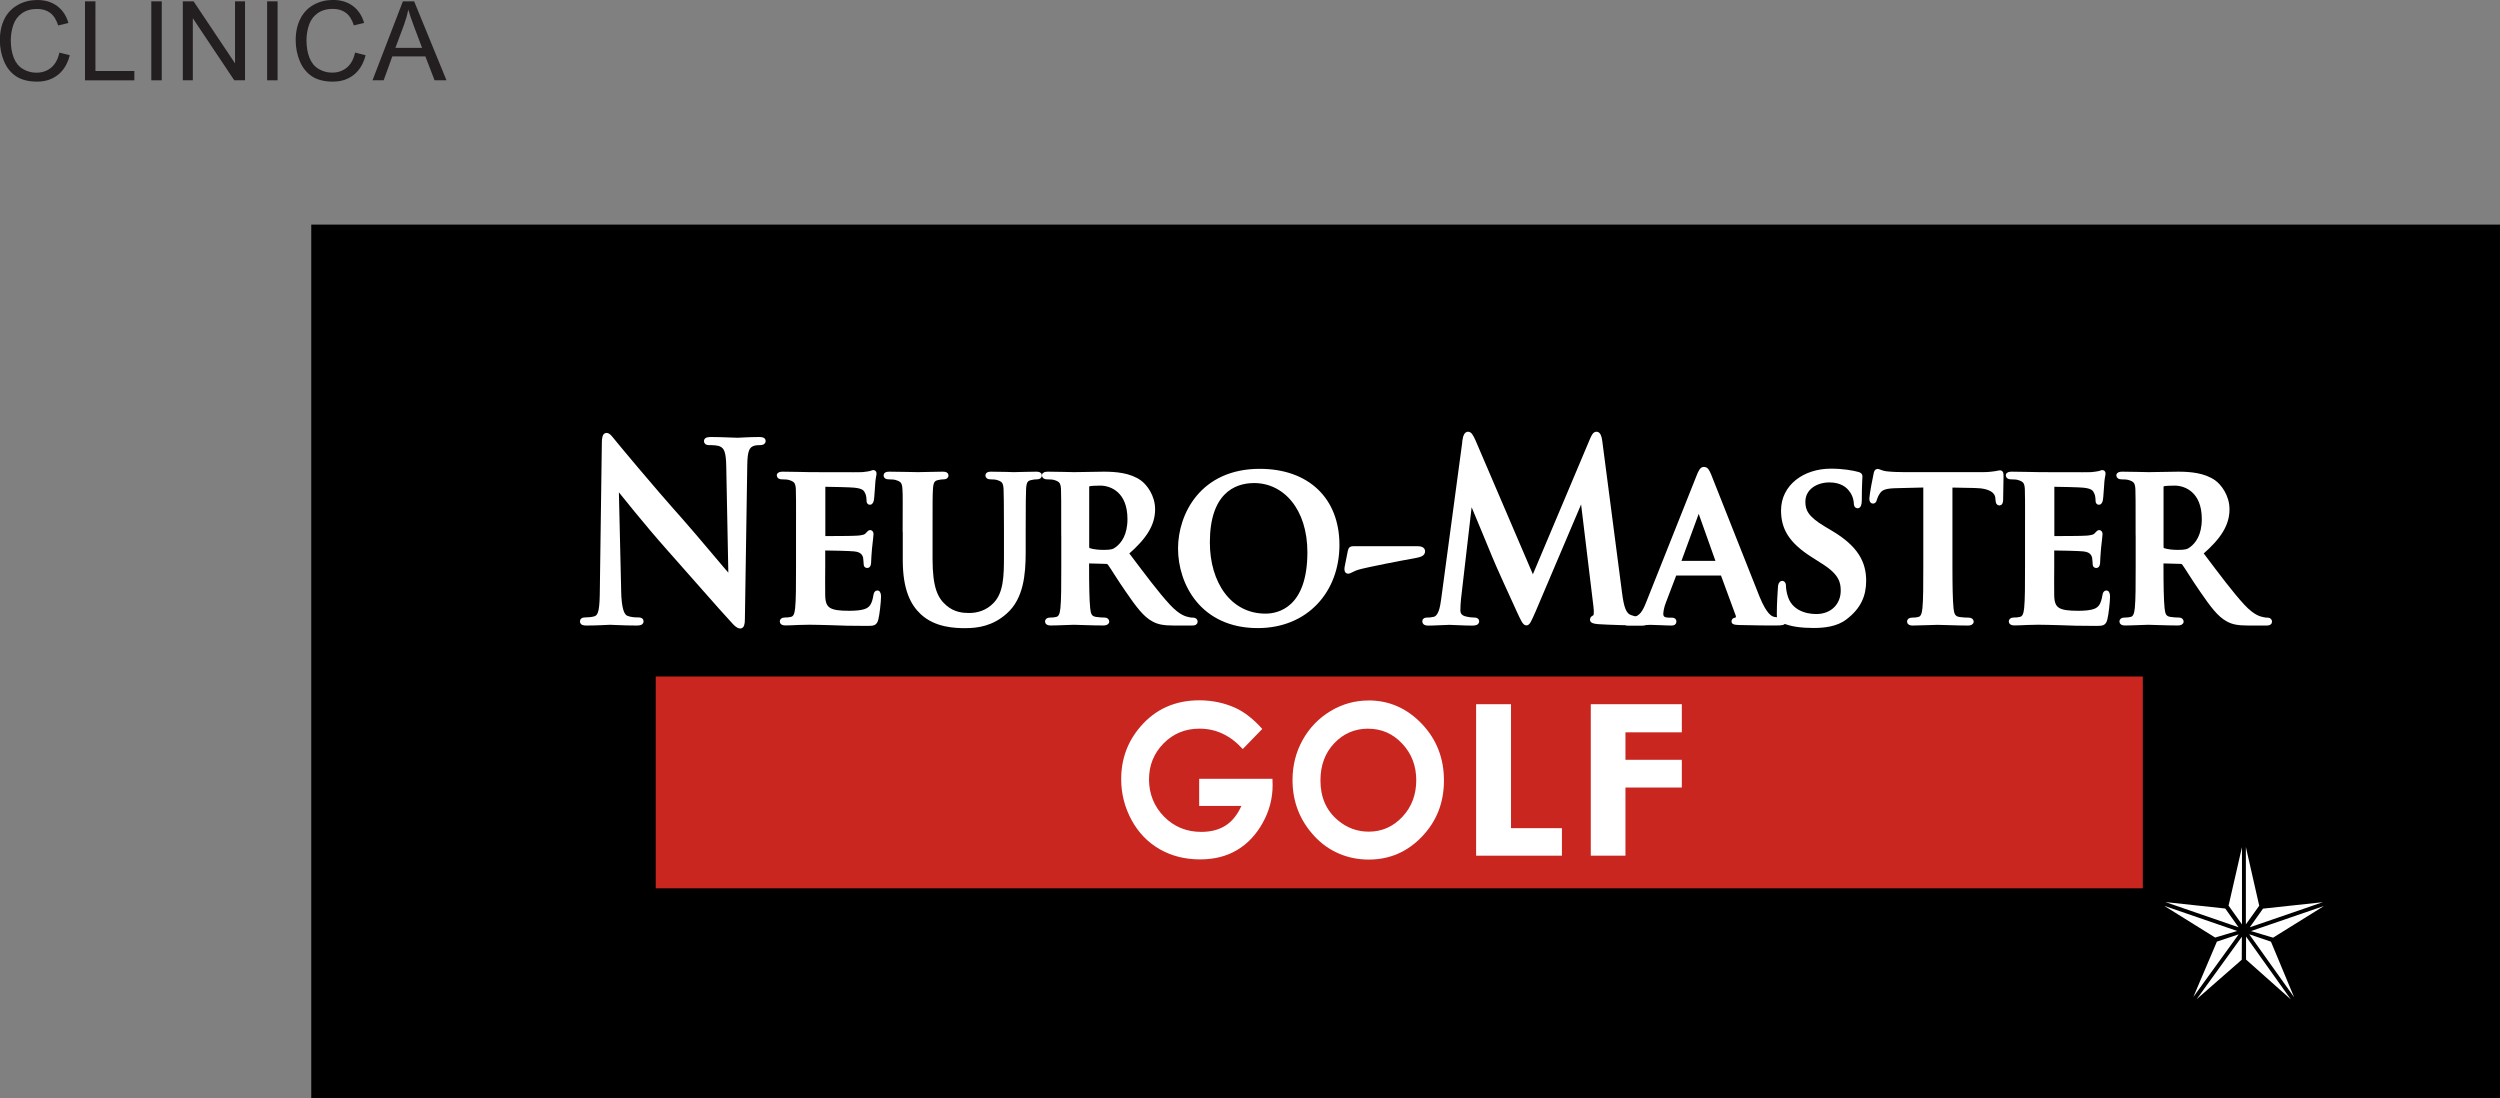<svg xmlns="http://www.w3.org/2000/svg" id="Capa_2" viewBox="0 0 430.59 189.11"><rect x="0" y="0" width="430.59" height="189.11" fill="#808080" stroke="none"/><defs><style>.cls-1{fill-rule:evenodd;}.cls-1,.cls-2,.cls-3{fill:#fff;}.cls-4{fill:#231f20;}.cls-2{stroke:#fff;stroke-miterlimit:10;stroke-width:.64px;}.cls-5{fill:#ca2620;}</style></defs><g id="Layer_1"><rect x="53.61" y="38.69" width="376.98" height="150.42"></rect><path class="cls-2" d="M106.66,101.7c.07,3.28.56,4.38,1.3,4.67.63.25,1.34.29,1.94.29.41,0,.63.08.63.34,0,.34-.34.42-.86.42-2.42,0-3.91-.13-4.62-.13-.34,0-2.09.13-4.02.13-.48,0-.82-.04-.82-.42,0-.25.22-.34.6-.34.48,0,1.15-.04,1.68-.21.97-.34,1.12-1.56,1.15-5.22l.34-24.92c0-.84.11-1.43.48-1.43.41,0,.75.55,1.38,1.3.45.55,6.11,7.41,11.55,13.51,2.53,2.86,7.56,8.92,8.2,9.6h.19l-.37-18.9c-.04-2.57-.37-3.37-1.27-3.79-.56-.25-1.45-.25-1.97-.25-.45,0-.6-.13-.6-.38,0-.34.41-.38.97-.38,1.94,0,3.73.13,4.51.13.41,0,1.83-.13,3.65-.13.48,0,.86.04.86.38,0,.25-.22.38-.67.38-.37,0-.67,0-1.12.13-1.04.34-1.34,1.22-1.38,3.58l-.41,26.56c0,.93-.15,1.31-.48,1.31-.41,0-.86-.46-1.27-.93-2.35-2.53-7.12-8.04-10.99-12.38-4.06-4.55-8.2-9.81-8.87-10.61h-.11l.41,17.68Z"></path><path class="cls-2" d="M137.43,91.45c0-5.19,0-6.16-.04-7.24-.07-1.17-.37-1.53-1.42-1.85-.26-.08-.82-.12-1.3-.12-.34,0-.56-.12-.56-.36s.26-.32.75-.32c1.71,0,3.8.08,4.73.08,1.04,0,8.31.04,8.94,0,.6-.04,1.12-.16,1.38-.2.19-.04.37-.16.52-.16.19,0,.22.16.22.32,0,.24-.19.64-.26,2.21-.04.36-.11,1.85-.19,2.25-.04.16-.11.56-.37.56-.22,0-.26-.16-.26-.44,0-.24-.04-.84-.22-1.25-.26-.6-.52-1.09-2.16-1.25-.56-.08-4.47-.16-5.14-.16-.15,0-.22.12-.22.32v8.45c0,.2.04.36.22.36.75,0,4.99,0,5.74-.08.78-.08,1.27-.16,1.56-.52.26-.24.37-.44.52-.44s.26.16.26.36-.07.76-.26,2.49c-.07.68-.15,2.05-.15,2.29,0,.28-.04.76-.34.76-.22,0-.3-.12-.3-.28-.04-.36-.04-.8-.11-1.25-.19-.68-.6-1.21-1.83-1.33-.6-.08-4.32-.16-5.14-.16-.15,0-.19.16-.19.36v2.74c0,1.17-.04,4.06,0,5.07.07,2.33,1.08,2.86,4.43,2.86.86,0,2.24-.04,3.09-.44.82-.4,1.19-1.13,1.42-2.54.07-.36.15-.52.37-.52.26,0,.3.44.3.8,0,.76-.26,3.1-.45,3.78-.22.88-.52.88-1.75.88-2.46,0-4.43-.04-6.04-.12-1.6-.04-2.83-.08-3.8-.08-.37,0-1.08.04-1.86.04-.78.04-1.6.08-2.27.08-.41,0-.63-.12-.63-.36,0-.16.11-.36.52-.36.48,0,.86-.04,1.16-.12.67-.16.86-.8.97-1.81.15-1.45.15-4.14.15-7.28v-6.04Z"></path><path class="cls-2" d="M155.79,91.45c0-5.19.04-6.16-.04-7.24-.07-1.21-.37-1.53-1.42-1.85-.26-.08-.82-.12-1.27-.12-.37,0-.56-.12-.56-.36s.22-.32.71-.32c1.75,0,3.95.08,4.92.08.82,0,3.02-.08,4.21-.08.48,0,.71.08.71.32s-.19.36-.52.36c-.37,0-.56.04-.97.12-.86.16-1.12.64-1.19,1.85-.07,1.09-.07,2.05-.07,7.24v4.79c0,4.99.89,6.92,2.5,8.29,1.45,1.25,3.02,1.37,4.14,1.37,1.42,0,3.09-.44,4.4-1.81,1.83-1.85,1.9-4.83,1.9-8.33v-4.31c0-5.19-.04-6.16-.07-7.24-.07-1.17-.34-1.53-1.38-1.85-.26-.08-.82-.12-1.19-.12s-.56-.12-.56-.36.22-.32.67-.32c1.68,0,3.88.08,3.91.08.37,0,2.57-.08,3.84-.08.45,0,.67.08.67.32s-.19.36-.56.36-.56.04-.97.12c-.89.16-1.12.64-1.19,1.85-.04,1.09-.07,2.05-.07,7.24v3.66c0,3.82-.37,7.85-3.13,10.3-2.31,2.09-4.81,2.46-6.93,2.46-1.71,0-5.1-.08-7.49-2.33-1.68-1.57-2.98-4.1-2.98-9.05v-5.03Z"></path><path class="cls-2" d="M183.1,91.45c0-5.19,0-6.16-.04-7.24-.07-1.17-.37-1.53-1.42-1.85-.26-.08-.82-.12-1.3-.12-.34,0-.56-.12-.56-.36s.26-.32.75-.32c1.71,0,3.8.08,4.47.08,1.12,0,4.1-.08,5.1-.08,2.09,0,4.47.2,6.22,1.45.93.68,2.31,2.42,2.31,4.71,0,2.54-1.34,4.79-4.55,7.56,2.91,3.86,5.22,6.96,7.19,9.09,1.83,1.97,2.98,2.13,3.5,2.25.34.08.52.08.78.08s.41.2.41.36c0,.28-.22.36-.63.36h-3.13c-1.83,0-2.72-.2-3.58-.68-1.42-.76-2.65-2.37-4.47-5.03-1.3-1.85-2.68-4.14-3.09-4.67-.19-.2-.37-.24-.6-.24l-2.94-.08c-.15,0-.26.08-.26.28v.48c0,3.18.04,5.83.19,7.28.11,1.01.26,1.65,1.27,1.81.48.08,1.19.12,1.6.12.26,0,.41.2.41.36,0,.24-.26.36-.67.36-1.9,0-4.62-.12-5.1-.12-.63,0-2.72.12-4.02.12-.41,0-.63-.12-.63-.36,0-.16.11-.36.52-.36.48,0,.86-.04,1.16-.12.67-.16.86-.8.97-1.81.15-1.45.15-4.14.15-7.28v-6.04ZM187.28,94.11c0,.36.07.48.3.6.71.24,1.68.32,2.5.32,1.3,0,1.75-.12,2.31-.56,1.01-.76,2.12-2.25,2.12-5.07,0-4.83-3.06-6.08-4.99-6.08-.82,0-1.6.04-1.94.12-.22.08-.3.2-.3.48v10.18Z"></path><path class="cls-2" d="M203.22,94.47c0-5.83,3.8-13.4,13.75-13.4,8.27,0,13.41,4.95,13.41,12.79s-5.29,14-13.75,14c-9.54,0-13.41-7.32-13.41-13.4ZM225.5,95.11c0-7.56-4.21-12.23-9.5-12.23-3.65,0-7.94,2.09-7.94,10.54,0,7.04,3.73,12.59,9.91,12.59,2.31,0,7.53-1.17,7.53-10.91Z"></path><path class="cls-2" d="M243.94,94.39c.67,0,1.19.08,1.19.57,0,.57-.63.7-1.68.9-1.49.25-8.31,1.56-9.61,1.97-.75.21-1.34.66-1.64.66s-.37-.33-.3-.74l.56-2.83c.11-.49.26-.53.89-.53h10.58Z"></path><path class="cls-2" d="M252.21,75.77c.11-.72.34-1.09.63-1.09s.52.21,1.01,1.31l10.17,23.74,10.14-24.04c.3-.67.48-1.01.82-1.01s.56.42.67,1.31l3.39,26.02c.34,2.65.71,3.87,1.83,4.25,1.08.38,1.83.42,2.31.42.34,0,.6.04.6.29,0,.34-.45.46-.97.46-.93,0-6.07-.13-7.56-.25-.86-.08-1.08-.21-1.08-.46,0-.21.15-.34.41-.46.22-.08.34-.63.19-1.81l-2.24-18.52h-.15l-8.12,19.11c-.86,1.98-1.04,2.36-1.38,2.36s-.71-.84-1.3-2.1c-.89-1.94-3.84-8.38-4.29-9.56-.34-.88-2.57-6.19-3.88-9.35h-.15l-1.94,16.75c-.07.76-.11,1.31-.11,1.98,0,.8.48,1.18,1.12,1.35.67.17,1.19.21,1.56.21.3,0,.56.08.56.29,0,.38-.34.46-.89.46-1.56,0-3.24-.13-3.91-.13-.71,0-2.5.13-3.69.13-.37,0-.67-.08-.67-.46,0-.21.22-.29.6-.29.3,0,.56,0,1.12-.13,1.04-.25,1.34-1.89,1.53-3.33l3.69-27.45Z"></path><path class="cls-2" d="M288.69,98.81c-.19,0-.22.04-.3.24l-1.75,4.59c-.34.84-.48,1.69-.48,2.09,0,.6.3.97,1.3.97h.48c.41,0,.48.16.48.36,0,.28-.19.36-.52.36-1.08,0-2.61-.12-3.65-.12-.34,0-2.09.12-3.8.12-.41,0-.6-.08-.6-.36,0-.2.11-.36.37-.36.3,0,.67-.04.97-.04,1.49-.24,2.05-1.29,2.72-3.02l8.57-21.53c.37-.97.63-1.37.97-1.37.48,0,.63.32.97,1.09.78,1.89,6.26,15.89,8.35,21.08,1.27,3.1,2.2,3.54,2.79,3.66.48.08.86.12,1.23.12.3,0,.45.12.45.36,0,.28-.19.36-1.42.36-1.16,0-3.54,0-6.3-.08-.6-.04-.97-.04-.97-.28,0-.2.07-.32.41-.36.22-.04.45-.36.3-.76l-2.53-6.88c-.07-.2-.19-.24-.33-.24h-7.71ZM295.69,96.92c.15,0,.19-.08.15-.2l-3.09-8.69c-.04-.12-.07-.32-.15-.32-.11,0-.15.2-.19.32l-3.17,8.65c-.07.16,0,.24.11.24h6.33Z"></path><path class="cls-2" d="M306.98,106.98c-.52-.24-.63-.4-.63-1.17,0-1.85.15-3.98.19-4.55,0-.52.15-.89.41-.89.3,0,.34.32.34.56,0,.44.11,1.17.3,1.77.71,2.54,3.17,3.38,5.22,3.38,2.83,0,4.55-1.93,4.55-4.35,0-1.49-.34-2.98-3.24-4.83l-1.9-1.21c-3.88-2.46-5.14-4.75-5.14-7.77,0-4.18,3.73-6.88,8.27-6.88,2.12,0,3.8.32,4.66.56.3.08.45.2.45.44,0,.44-.11,1.41-.11,4.1,0,.72-.15,1.09-.41,1.09-.22,0-.33-.2-.33-.6,0-.32-.15-1.37-.86-2.25-.48-.64-1.53-1.61-3.65-1.61-2.35,0-4.47,1.33-4.47,3.66,0,1.53.52,2.74,3.47,4.51l1.34.8c4.32,2.58,5.66,5.19,5.66,8.29,0,2.54-.89,4.59-3.28,6.4-1.57,1.21-3.73,1.41-5.48,1.41-1.9,0-3.91-.2-5.33-.89Z"></path><path class="cls-2" d="M331.57,83.64l-4.88.12c-1.9.04-2.68.28-3.17,1.05-.34.48-.48.93-.56,1.17-.07.28-.15.44-.37.44s-.3-.2-.3-.56c0-.56.63-3.86.71-4.14.07-.44.19-.64.37-.64.26,0,.6.28,1.42.4.97.12,2.2.16,3.28.16h13.3c1.04,0,1.75-.08,2.24-.16.52-.08.78-.16.89-.16.22,0,.26.2.26.72,0,.72-.07,3.26-.07,4.14-.04.36-.11.56-.3.56-.26,0-.34-.16-.37-.68l-.04-.36c-.07-.89-.93-1.93-3.88-1.97l-4.14-.08v13.84c0,3.14.04,5.83.19,7.32.11.97.3,1.61,1.27,1.77.45.08,1.19.12,1.68.12.37,0,.52.2.52.36,0,.24-.26.36-.63.36-2.16,0-4.36-.12-5.29-.12-.75,0-2.98.12-4.29.12-.41,0-.63-.12-.63-.36,0-.16.11-.36.52-.36.48,0,.89-.04,1.16-.12.67-.16.86-.8.97-1.81.15-1.45.15-4.14.15-7.28v-13.84Z"></path><path class="cls-2" d="M349.11,91.45c0-5.19,0-6.16-.04-7.24-.07-1.17-.37-1.53-1.42-1.85-.26-.08-.82-.12-1.3-.12-.34,0-.56-.12-.56-.36s.26-.32.75-.32c1.71,0,3.8.08,4.73.08,1.04,0,8.31.04,8.94,0,.6-.04,1.12-.16,1.38-.2.19-.04.37-.16.52-.16.19,0,.22.16.22.32,0,.24-.19.64-.26,2.21-.04.36-.11,1.85-.19,2.25-.04.16-.11.56-.37.56-.22,0-.26-.16-.26-.44,0-.24-.04-.84-.22-1.25-.26-.6-.52-1.09-2.16-1.25-.56-.08-4.47-.16-5.14-.16-.15,0-.22.12-.22.32v8.45c0,.2.04.36.22.36.75,0,4.99,0,5.74-.08.78-.08,1.27-.16,1.56-.52.26-.24.37-.44.52-.44s.26.16.26.36-.07.76-.26,2.49c-.07.68-.15,2.05-.15,2.29,0,.28-.04.76-.34.76-.22,0-.3-.12-.3-.28-.04-.36-.04-.8-.11-1.25-.19-.68-.6-1.21-1.83-1.33-.6-.08-4.32-.16-5.14-.16-.15,0-.19.16-.19.36v2.74c0,1.17-.04,4.06,0,5.07.07,2.33,1.08,2.86,4.43,2.86.86,0,2.24-.04,3.09-.44.82-.4,1.19-1.13,1.42-2.54.07-.36.15-.52.37-.52.26,0,.3.44.3.8,0,.76-.26,3.1-.45,3.78-.22.88-.52.88-1.75.88-2.46,0-4.43-.04-6.04-.12-1.6-.04-2.83-.08-3.8-.08-.37,0-1.08.04-1.86.04-.78.04-1.6.08-2.27.08-.41,0-.63-.12-.63-.36,0-.16.11-.36.52-.36.48,0,.86-.04,1.16-.12.67-.16.86-.8.97-1.81.15-1.45.15-4.14.15-7.28v-6.04Z"></path><path class="cls-2" d="M368.15,91.45c0-5.19,0-6.16-.04-7.24-.07-1.17-.37-1.53-1.42-1.85-.26-.08-.82-.12-1.3-.12-.34,0-.56-.12-.56-.36s.26-.32.75-.32c1.71,0,3.8.08,4.47.08,1.12,0,4.1-.08,5.1-.08,2.09,0,4.47.2,6.22,1.45.93.68,2.31,2.42,2.31,4.71,0,2.54-1.34,4.79-4.55,7.56,2.91,3.86,5.22,6.96,7.19,9.09,1.83,1.97,2.98,2.13,3.5,2.25.34.08.52.08.78.08s.41.2.41.36c0,.28-.22.36-.63.36h-3.13c-1.83,0-2.72-.2-3.58-.68-1.42-.76-2.65-2.37-4.47-5.03-1.3-1.85-2.68-4.14-3.09-4.67-.19-.2-.37-.24-.6-.24l-2.94-.08c-.15,0-.26.08-.26.28v.48c0,3.18.04,5.83.19,7.28.11,1.01.26,1.65,1.27,1.81.48.08,1.19.12,1.6.12.26,0,.41.2.41.36,0,.24-.26.36-.67.36-1.9,0-4.62-.12-5.1-.12-.63,0-2.72.12-4.02.12-.41,0-.63-.12-.63-.36,0-.16.11-.36.52-.36.48,0,.86-.04,1.16-.12.67-.16.86-.8.97-1.81.15-1.45.15-4.14.15-7.28v-6.04ZM372.32,94.11c0,.36.07.48.3.6.71.24,1.68.32,2.5.32,1.3,0,1.75-.12,2.31-.56,1.01-.76,2.12-2.25,2.12-5.07,0-4.83-3.06-6.08-4.99-6.08-.82,0-1.6.04-1.94.12-.22.08-.3.2-.3.48v10.18Z"></path><rect class="cls-5" x="112.94" y="116.52" width="256.13" height="36.48"></rect><path class="cls-3" d="M217.41,125.55l-3.36,3.46c-2.13-2.34-4.61-3.51-7.44-3.51-2.47,0-4.54.85-6.21,2.55-1.67,1.7-2.5,3.77-2.5,6.21s.87,4.65,2.6,6.4c1.73,1.75,3.86,2.62,6.4,2.62,1.65,0,3.04-.36,4.17-1.08,1.13-.72,2.05-1.85,2.74-3.39h-7.27v-4.67h12.62l.03,1.1c0,2.28-.57,4.45-1.71,6.49-1.14,2.05-2.61,3.61-4.42,4.68-1.81,1.08-3.93,1.61-6.36,1.61-2.6,0-4.93-.59-6.97-1.76-2.04-1.18-3.66-2.85-4.84-5.03s-1.78-4.52-1.78-7.04c0-3.45,1.1-6.46,3.29-9.01,2.6-3.04,5.99-4.56,10.16-4.56,2.18,0,4.22.42,6.12,1.26,1.6.71,3.17,1.93,4.71,3.65Z"></path><path class="cls-3" d="M235.71,120.64c3.55,0,6.6,1.34,9.16,4.01,2.55,2.67,3.83,5.93,3.83,9.77s-1.26,7.03-3.78,9.67-5.58,3.96-9.17,3.96-6.89-1.35-9.39-4.06-3.74-5.92-3.74-9.65c0-2.5.58-4.79,1.74-6.88s2.76-3.75,4.79-4.98c2.03-1.22,4.22-1.83,6.56-1.83ZM235.66,125.5c-2.32,0-4.27.84-5.86,2.52s-2.37,3.81-2.37,6.4c0,2.89,1,5.17,2.99,6.85,1.55,1.31,3.32,1.97,5.33,1.97,2.26,0,4.19-.85,5.79-2.55,1.59-1.7,2.39-3.8,2.39-6.3s-.8-4.58-2.41-6.3c-1.6-1.72-3.56-2.58-5.86-2.58Z"></path><path class="cls-3" d="M254.23,121.29h6.02v21.35h8.77v4.74h-14.78v-26.09Z"></path><path class="cls-3" d="M273.98,121.29h15.69v4.84h-9.71v4.74h9.71v4.77h-9.71v11.74h-5.97v-26.09Z"></path><path class="cls-1" d="M386.14,159.2l-2.3-3.22,2.31-10.07v13.29h0ZM386.82,159.21l2.3-3.21-2.3-10.11v13.32h0ZM386.13,161.34l-.02,3.96-7.77,6.8,7.79-10.76h0ZM385.58,160.93l-3.75,1.25-4.06,9.54,7.81-10.79h0ZM386.85,161.31v3.96s7.71,6.86,7.71,6.86l-7.71-10.82h0ZM387.4,160.91l3.74,1.28,3.99,9.57-7.73-10.84h0ZM385.33,160.35l-12.57-4.33,8.77,5.46,3.8-1.13h0ZM385.56,159.71l-2.29-3.23-10.31-1.11,12.6,4.34h0ZM387.71,160.36l12.57-4.32-8.77,5.46-3.79-1.13h0ZM387.48,159.73l2.29-3.23,10.3-1.11-12.59,4.33Z"></path><path class="cls-4" d="M10.22,9.06l1.8.45c-.38,1.48-1.06,2.61-2.04,3.38-.98.78-2.18,1.17-3.6,1.17s-2.66-.3-3.58-.9c-.92-.6-1.62-1.46-2.1-2.59-.48-1.13-.72-2.35-.72-3.65,0-1.42.27-2.65.81-3.71S2.12,1.37,3.12.82c1-.55,2.1-.82,3.3-.82,1.36,0,2.5.35,3.43,1.04.93.69,1.57,1.67,1.94,2.92l-1.77.42c-.32-.99-.77-1.71-1.37-2.16s-1.35-.68-2.26-.68c-1.04,0-1.92.25-2.62.75s-1.2,1.17-1.48,2.02c-.28.84-.43,1.71-.43,2.61,0,1.16.17,2.17.51,3.03.34.86.86,1.51,1.57,1.93s1.48.64,2.31.64c1.01,0,1.86-.29,2.56-.87.7-.58,1.17-1.44,1.42-2.59Z"></path><path class="cls-4" d="M14.64,13.83V.23h1.8v12h6.7v1.61h-8.5Z"></path><path class="cls-4" d="M26.06,13.83V.23h1.8v13.6h-1.8Z"></path><path class="cls-4" d="M31.49,13.83V.23h1.85l7.14,10.68V.23h1.72v13.6h-1.85l-7.14-10.69v10.69h-1.73Z"></path><path class="cls-4" d="M46.01,13.83V.23h1.8v13.6h-1.8Z"></path><path class="cls-4" d="M61.17,9.06l1.8.45c-.38,1.48-1.06,2.61-2.04,3.38-.98.78-2.18,1.17-3.6,1.17s-2.66-.3-3.58-.9c-.92-.6-1.62-1.46-2.1-2.59-.48-1.13-.72-2.35-.72-3.65,0-1.42.27-2.65.81-3.71s1.31-1.86,2.31-2.4c1-.55,2.1-.82,3.3-.82,1.36,0,2.5.35,3.43,1.04.93.69,1.57,1.67,1.94,2.92l-1.77.42c-.32-.99-.77-1.71-1.37-2.16s-1.35-.68-2.26-.68c-1.04,0-1.92.25-2.62.75s-1.2,1.17-1.48,2.02c-.28.84-.43,1.71-.43,2.61,0,1.16.17,2.17.51,3.03.34.86.86,1.51,1.57,1.93s1.48.64,2.31.64c1.01,0,1.86-.29,2.56-.87.7-.58,1.17-1.44,1.42-2.59Z"></path><path class="cls-4" d="M64.16,13.83L69.39.23h1.94l5.57,13.6h-2.05l-1.59-4.12h-5.69l-1.49,4.12h-1.91ZM68.09,8.25h4.61l-1.42-3.77c-.43-1.14-.75-2.08-.96-2.82-.17.87-.42,1.74-.73,2.6l-1.49,3.99Z"></path></g></svg>